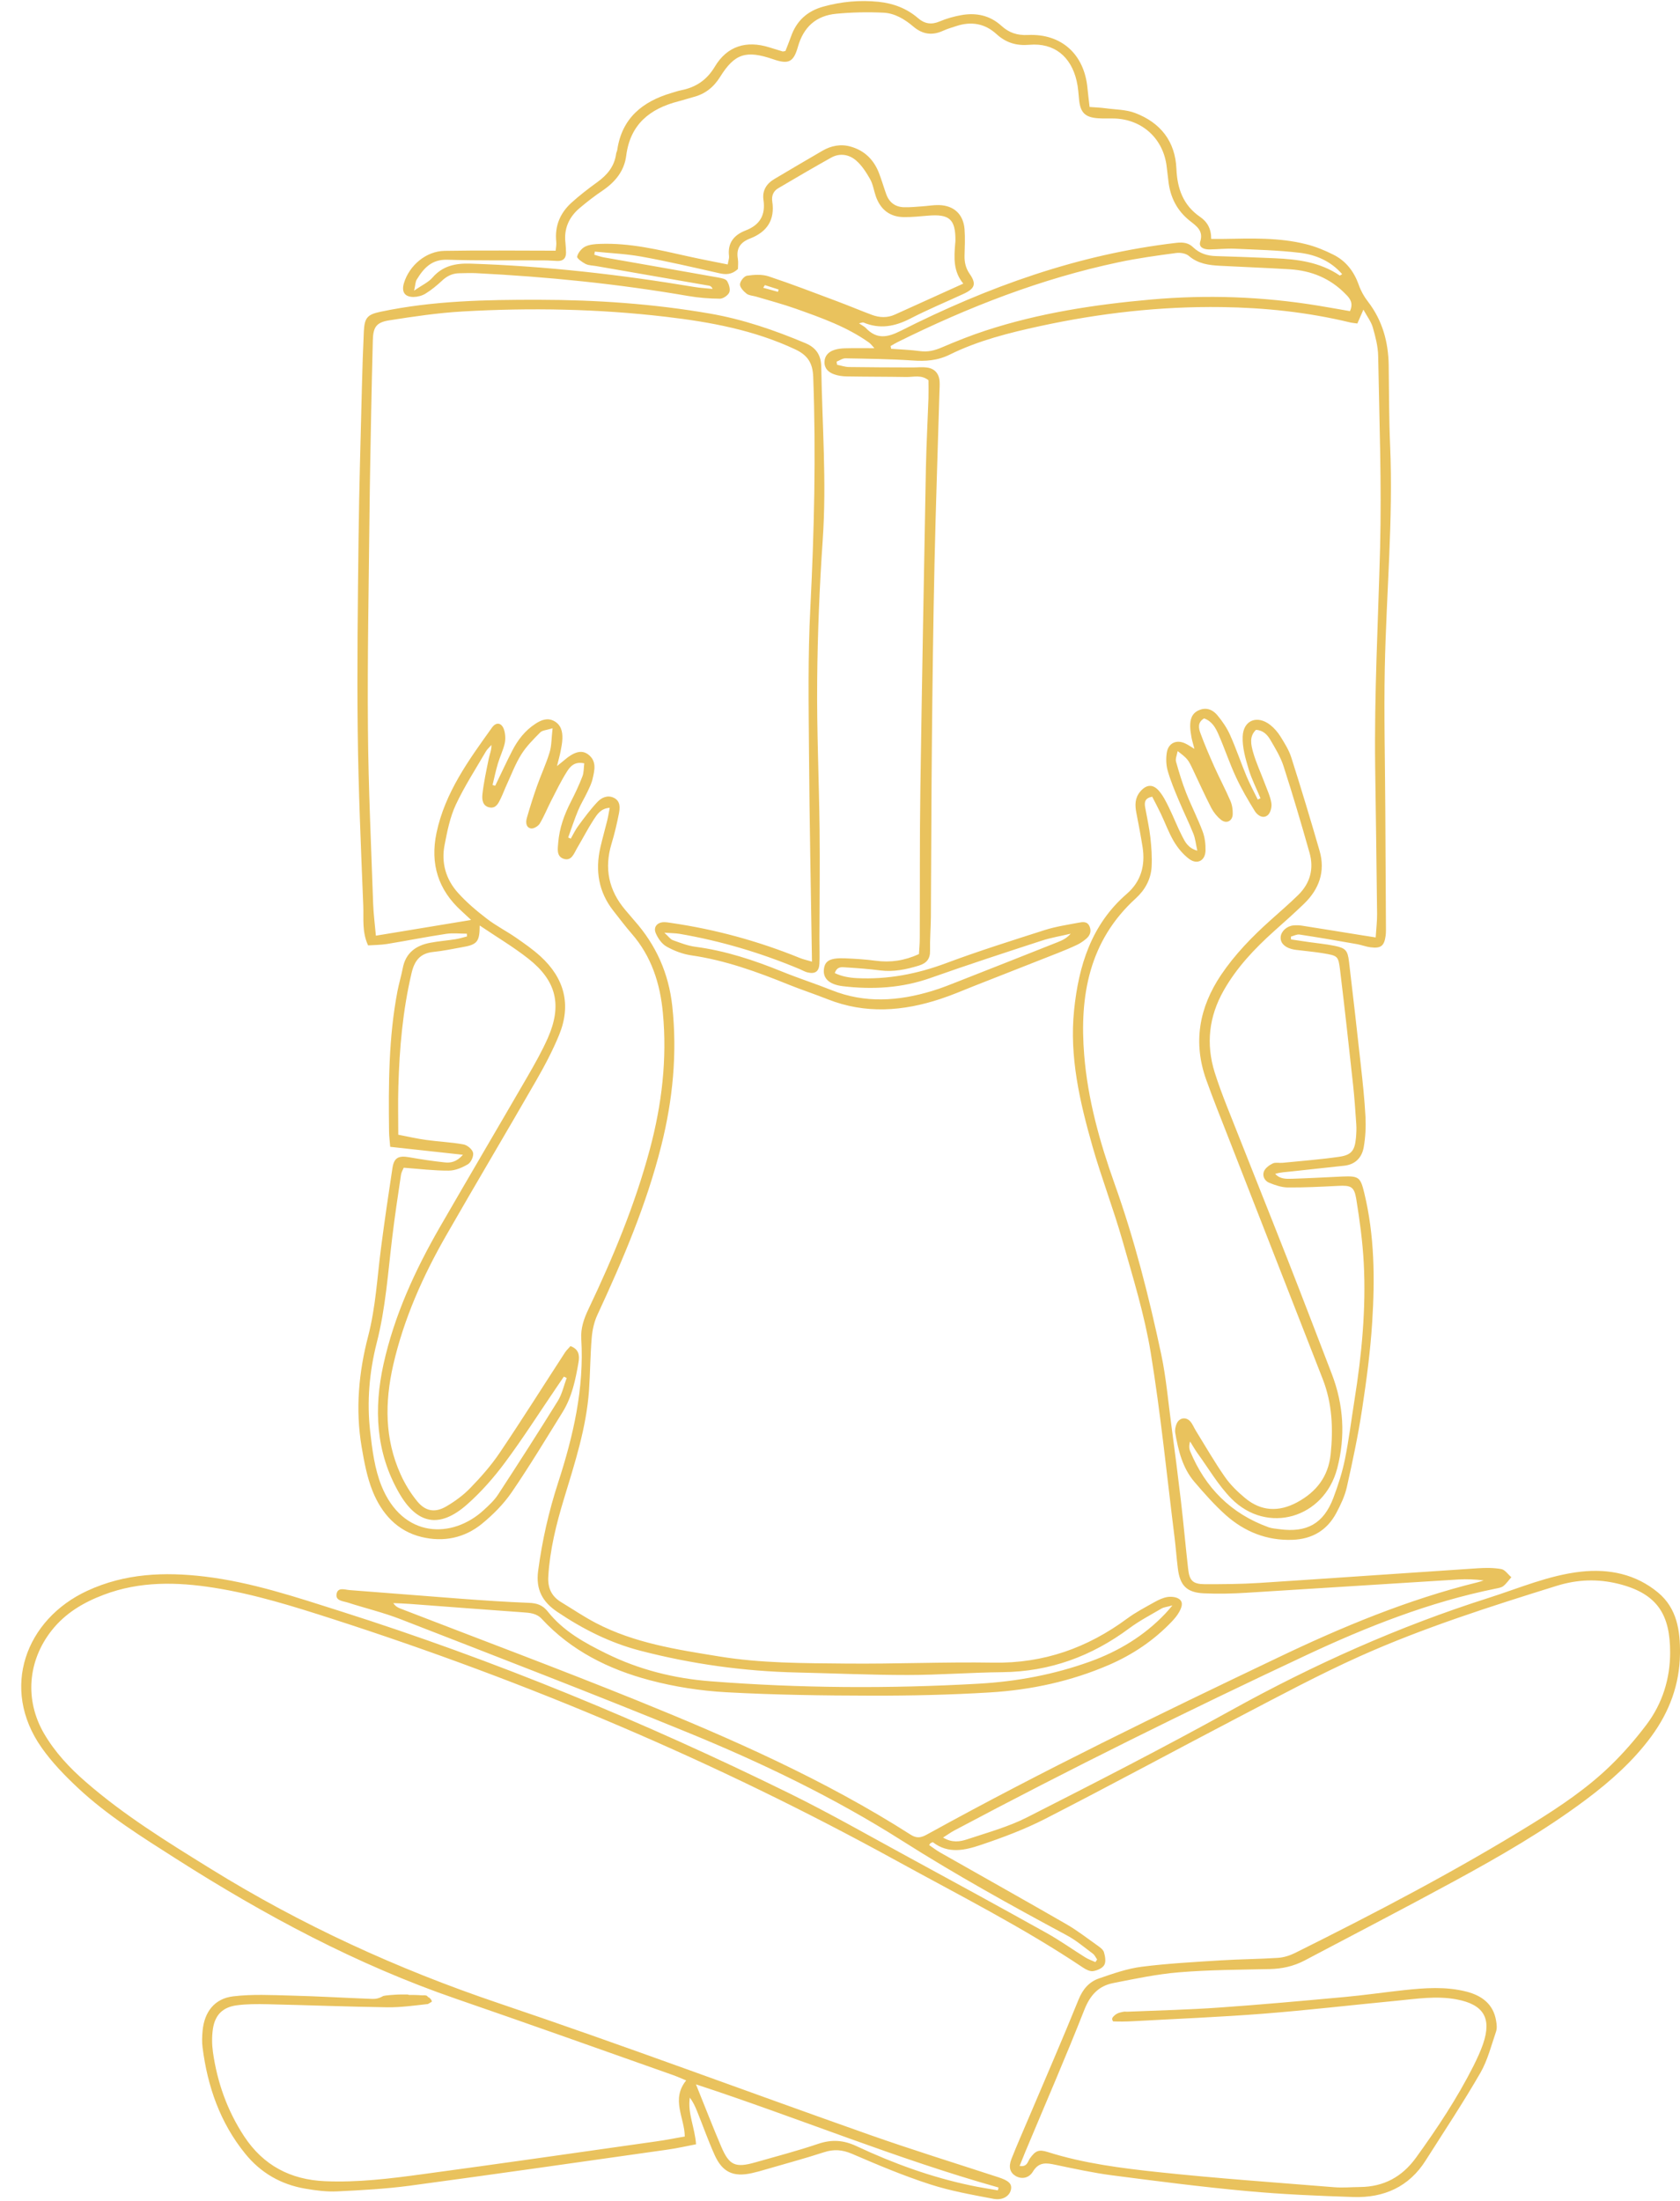 <?xml version="1.0" encoding="UTF-8" standalone="no"?><svg xmlns="http://www.w3.org/2000/svg" xmlns:xlink="http://www.w3.org/1999/xlink" fill="#e9c25d" height="265.4" preserveAspectRatio="xMidYMid meet" version="1" viewBox="-2.6 -0.1 202.6 265.4" width="202.6" zoomAndPan="magnify"><g id="change1_1"><path d="M174.25,240.06c-2.49-0.64-5.01-0.45-7.53-0.18c-2.4,0.26-4.78,0.61-7.19,0.83c-5.03,0.46-10.05,0.92-15.09,1.27 c-3.69,0.26-7.39,0.35-11.09,0.5c-0.12,0-0.24,0-0.36-0.01c-0.42,0.07-0.84,0.15-1.17,0.45c-0.14,0.12-0.34,0.3-0.29,0.51 c0.02,0.08,0.06,0.15,0.11,0.22c0.78,0.03,1.56,0.02,2.33-0.02c5.26-0.29,10.53-0.5,15.79-0.91c5.37-0.42,10.71-1.05,16.07-1.56 c2.39-0.23,4.77-0.62,7.2-0.17c3.26,0.61,4.3,2.23,3.22,5.38c-0.31,0.9-0.72,1.77-1.14,2.62c-1.98,3.92-4.39,7.56-6.96,11.11 c-1.68,2.31-3.88,3.49-6.72,3.52c-1.07,0.01-2.14,0.11-3.19,0.02c-7.04-0.57-14.09-1.06-21.11-1.81c-4.5-0.48-9.02-1.05-13.38-2.43 c-1.08-0.34-1.48-0.16-2.14,0.76c-0.28,0.4-0.33,1.07-1.25,0.92c0.25-0.61,0.47-1.17,0.7-1.73c2.38-5.69,4.84-11.34,7.1-17.08 c0.69-1.76,1.7-2.89,3.48-3.24c2.63-0.52,5.28-1.08,7.95-1.3c3.63-0.3,7.28-0.31,10.93-0.39c1.49-0.03,2.89-0.34,4.2-1.03 c6-3.17,12.02-6.29,17.98-9.53c5.52-3,10.97-6.13,16.01-9.91c2.93-2.2,5.65-4.62,7.83-7.58c2.19-2.98,3.42-6.29,3.46-10 c0.03-2.76-0.36-5.44-2.63-7.34c-2.69-2.24-5.92-2.9-9.31-2.53c-3.87,0.43-7.46,1.99-11.13,3.16c-10.83,3.44-21.13,8.05-31.07,13.56 c-8.09,4.48-16.33,8.7-24.57,12.89c-2.28,1.16-4.8,1.85-7.24,2.66c-0.87,0.29-1.83,0.45-2.92-0.21c0.56-0.35,0.95-0.64,1.37-0.86 c13.96-7.42,28.13-14.43,42.45-21.14c7.32-3.43,14.82-6.39,22.79-8.01c0.33-0.07,0.7-0.12,0.95-0.31c0.37-0.29,0.65-0.71,0.97-1.07 c-0.4-0.34-0.76-0.9-1.2-0.98c-0.92-0.17-1.9-0.16-2.85-0.1c-8.79,0.58-17.57,1.2-26.36,1.77c-2.18,0.14-4.37,0.15-6.56,0.15 c-1.45-0.01-1.85-0.42-2.01-1.88c-0.31-2.73-0.55-5.47-0.87-8.19c-0.36-3.06-0.75-6.12-1.16-9.17c-0.38-2.83-0.62-5.68-1.21-8.47 c-1.48-6.96-3.23-13.86-5.63-20.58c-1.79-5.03-3.23-10.17-3.66-15.51c-0.58-7.14,0.58-13.77,6.22-18.9 c1.11-1.01,1.83-2.31,1.91-3.82c0.06-1.17-0.02-2.35-0.15-3.52c-0.14-1.22-0.41-2.43-0.63-3.64c-0.11-0.61-0.04-1.11,0.85-1.28 c0.35,0.68,0.71,1.36,1.04,2.05c0.53,1.11,0.95,2.29,1.57,3.34c0.48,0.8,1.11,1.57,1.85,2.12c0.97,0.72,1.93,0.21,1.97-1 c0.02-0.77-0.08-1.59-0.34-2.3c-0.59-1.57-1.36-3.07-1.98-4.63c-0.49-1.24-0.88-2.53-1.24-3.82c-0.09-0.34,0.11-0.77,0.2-1.26 c1.23,0.95,1.25,0.99,1.89,2.34c0.72,1.52,1.41,3.05,2.18,4.54c0.28,0.53,0.7,1.04,1.16,1.41c0.65,0.51,1.38,0.16,1.41-0.68 c0.02-0.54-0.07-1.14-0.29-1.63c-0.6-1.39-1.31-2.72-1.93-4.1c-0.59-1.33-1.17-2.66-1.67-4.03c-0.22-0.6-0.38-1.31,0.44-1.79 c0.95,0.33,1.39,1.14,1.74,1.94c0.74,1.69,1.32,3.46,2.1,5.13c0.65,1.41,1.45,2.77,2.27,4.1c0.33,0.53,0.99,0.97,1.56,0.5 c0.34-0.28,0.52-1,0.44-1.47c-0.13-0.81-0.51-1.59-0.8-2.38c-0.47-1.26-1.05-2.49-1.41-3.77c-0.24-0.87-0.48-1.87,0.35-2.67 c0.86,0.04,1.37,0.58,1.74,1.21c0.59,1.01,1.22,2.04,1.58,3.14c1.12,3.47,2.15,6.96,3.14,10.46c0.55,1.93,0.09,3.68-1.36,5.1 c-1.08,1.06-2.23,2.04-3.36,3.06c-2.22,1.99-4.29,4.12-5.96,6.6c-2.63,3.93-3.39,8.13-1.77,12.64c0.83,2.32,1.75,4.61,2.65,6.91 c3.79,9.71,7.58,19.42,11.38,29.13c1.16,2.95,1.29,5.99,0.97,9.1c-0.28,2.7-1.73,4.55-4.05,5.8c-2.2,1.18-4.33,1.1-6.27-0.52 c-0.9-0.75-1.77-1.59-2.43-2.54c-1.25-1.79-2.34-3.69-3.49-5.55c-0.24-0.38-0.4-0.82-0.69-1.15c-0.52-0.58-1.32-0.45-1.64,0.27 c-0.15,0.34-0.23,0.77-0.17,1.13c0.37,2.11,0.87,4.2,2.3,5.88c1.2,1.4,2.43,2.8,3.81,4.03c2.26,2,4.93,3.07,8,2.97 c2.39-0.08,4.2-1.14,5.32-3.25c0.52-0.98,1.02-2.03,1.26-3.1c0.7-3.11,1.36-6.23,1.84-9.38c0.53-3.49,1-7,1.22-10.51 c0.33-5.21,0.29-10.43-0.95-15.56c-0.46-1.92-0.66-2.09-2.62-2.01c-2.02,0.09-4.03,0.21-6.05,0.27c-0.73,0.02-1.49,0.06-2.08-0.59 c0.66-0.2,1.31-0.22,1.95-0.29c2.12-0.22,4.23-0.47,6.35-0.69c1.38-0.14,2.16-0.99,2.38-2.24c0.21-1.2,0.27-2.45,0.21-3.67 c-0.11-2.07-0.33-4.14-0.56-6.2c-0.46-4.18-0.93-8.35-1.43-12.53c-0.16-1.33-0.41-1.61-1.75-1.88c-1.04-0.21-2.11-0.31-3.16-0.46 c-0.69-0.1-1.39-0.2-2.08-0.31c0-0.11-0.01-0.23-0.01-0.34c0.34-0.09,0.7-0.29,1.02-0.25c2.32,0.35,4.64,0.75,6.95,1.16 c0.55,0.1,1.08,0.31,1.63,0.38c1.25,0.16,1.65-0.16,1.82-1.38c0.03-0.22,0.04-0.45,0.04-0.67c-0.02-4.94-0.05-9.87-0.08-14.81 c-0.03-5.61-0.17-11.22-0.06-16.82c0.18-8.97,1.03-17.91,0.64-26.9c-0.14-3.19-0.12-6.39-0.17-9.59c-0.04-2.82-0.75-5.41-2.5-7.69 c-0.47-0.6-0.86-1.3-1.11-2.02c-0.57-1.61-1.54-2.88-3.06-3.64c-1.04-0.52-2.15-0.98-3.28-1.26c-3.24-0.82-6.57-0.7-9.88-0.64 c-0.49,0.01-0.98,0-1.58,0c0.02-1.2-0.46-2.06-1.34-2.66c-2.04-1.4-2.75-3.42-2.85-5.79c-0.14-3.33-1.93-5.57-4.97-6.73 c-1.12-0.43-2.41-0.41-3.63-0.58c-0.59-0.08-1.19-0.1-1.87-0.15c-0.1-0.87-0.19-1.59-0.26-2.3c-0.39-4.06-3.13-6.56-7.18-6.38 c-1.28,0.06-2.27-0.26-3.2-1.11c-1.38-1.26-3.06-1.61-4.86-1.28c-0.87,0.16-1.75,0.4-2.57,0.75c-1,0.43-1.82,0.3-2.63-0.4 c-1.36-1.17-2.98-1.78-4.75-1.96c-2.25-0.23-4.47-0.03-6.67,0.58c-1.94,0.54-3.23,1.72-3.89,3.61c-0.22,0.62-0.47,1.22-0.67,1.74 c-0.24,0.04-0.3,0.07-0.35,0.05c-0.53-0.16-1.06-0.32-1.6-0.49c-2.76-0.86-5.08-0.16-6.56,2.32c-0.99,1.65-2.31,2.51-4.1,2.86 c-0.38,0.08-0.75,0.21-1.13,0.32c-3.49,1.03-5.98,3.03-6.54,6.86c-0.02,0.16-0.12,0.32-0.14,0.48c-0.2,1.5-1.06,2.54-2.25,3.4 c-1.09,0.79-2.16,1.61-3.15,2.51c-1.36,1.24-2.01,2.8-1.82,4.67c0.04,0.36-0.04,0.74-0.07,1.1c-4.54,0-8.97-0.06-13.4,0.02 c-2.25,0.04-4.26,1.77-4.9,3.9c-0.31,1.05,0.09,1.67,1.18,1.66c0.48-0.01,1.01-0.15,1.42-0.4c0.71-0.44,1.37-0.98,1.98-1.55 c0.61-0.58,1.28-0.9,2.1-0.91c0.67-0.01,1.35-0.04,2.02-0.01c8.58,0.43,17.11,1.29,25.57,2.75c1.26,0.22,2.56,0.32,3.84,0.33 c0.39,0,0.99-0.41,1.13-0.77c0.15-0.37-0.04-0.99-0.28-1.37c-0.16-0.25-0.67-0.34-1.03-0.41c-4.58-0.82-9.16-1.61-13.74-2.42 c-0.42-0.07-0.82-0.22-1.23-0.33c0.02-0.13,0.04-0.25,0.06-0.38c1.87,0.19,3.76,0.27,5.6,0.6c3.14,0.57,6.26,1.29,9.37,2 c0.82,0.19,1.54,0.2,2.29-0.5c0-0.34,0.06-0.8-0.01-1.23c-0.22-1.26,0.32-2.01,1.48-2.45c2.04-0.79,3.01-2.24,2.67-4.47 c-0.1-0.67,0.13-1.25,0.72-1.59c2.12-1.25,4.25-2.5,6.4-3.7c1.04-0.57,2.15-0.38,3,0.36c0.69,0.6,1.22,1.43,1.68,2.24 c0.35,0.62,0.45,1.38,0.69,2.07c0.56,1.6,1.69,2.5,3.4,2.51c0.95,0.01,1.9-0.09,2.85-0.17c2.65-0.23,3.37,0.43,3.35,3.04 c0,0.11-0.02,0.22-0.03,0.34c-0.14,1.68-0.24,3.35,0.98,4.81c-2.84,1.29-5.54,2.51-8.24,3.73c-0.92,0.42-1.86,0.38-2.78,0.04 c-1.42-0.53-2.81-1.12-4.23-1.65c-2.73-1.02-5.44-2.07-8.21-2.99c-0.81-0.27-1.77-0.21-2.63-0.08c-0.35,0.05-0.84,0.68-0.84,1.05 c-0.01,0.37,0.44,0.83,0.8,1.12c0.29,0.22,0.74,0.23,1.12,0.34c1.61,0.48,3.24,0.91,4.82,1.47c3.06,1.09,6.14,2.17,8.82,4.08 c0.22,0.16,0.39,0.4,0.65,0.68c-1.29,0-2.41-0.02-3.53,0.01c-0.44,0.01-0.9,0.06-1.32,0.2c-0.69,0.23-1.16,0.7-1.17,1.47 c-0.01,0.79,0.51,1.24,1.17,1.47c0.47,0.17,0.99,0.24,1.49,0.25c2.41,0.04,4.82,0.03,7.23,0.07c0.86,0.01,1.79-0.3,2.65,0.39 c0,0.72,0.02,1.44,0,2.16c-0.1,2.8-0.25,5.6-0.31,8.4c-0.24,12.95-0.48,25.91-0.67,38.86c-0.09,5.95-0.04,11.89-0.07,17.84 c0,0.66-0.06,1.32-0.1,1.94c-1.76,0.8-3.44,1.04-5.22,0.8c-1.22-0.16-2.45-0.24-3.68-0.29c-1.77-0.07-2.41,0.27-2.55,1.24 c-0.17,1.14,0.58,1.91,2.26,2.12c3.6,0.43,7.14,0.23,10.61-1c4.44-1.57,8.91-3.03,13.39-4.49c1.13-0.37,2.33-0.56,3.49-0.84 c-0.46,0.54-1.01,0.8-1.57,1.02c-3.91,1.55-7.81,3.1-11.72,4.63c-1.15,0.45-2.29,0.92-3.47,1.27c-4.01,1.21-8.03,1.5-12.04-0.1 c-1.98-0.79-4.01-1.44-5.98-2.24c-3.39-1.38-6.83-2.52-10.47-3c-0.93-0.12-1.84-0.48-2.73-0.8c-0.3-0.11-0.51-0.44-1.02-0.9 c0.86,0.06,1.37,0.06,1.85,0.14c4.99,0.86,9.82,2.3,14.49,4.26c0.31,0.13,0.6,0.31,0.93,0.39c0.92,0.22,1.39-0.12,1.43-1.07 c0.04-1.01,0-2.02,0-3.03c0.01-4.37,0.07-8.75,0.02-13.12c-0.07-6-0.35-12-0.29-18c0.05-5.66,0.28-11.33,0.67-16.97 c0.48-6.96-0.07-13.9-0.18-20.85c-0.02-1.31-0.55-2.27-1.91-2.84c-3.74-1.57-7.54-2.88-11.54-3.57c-6.82-1.18-13.7-1.65-20.6-1.66 c-6.39-0.01-12.78,0.11-19.08,1.44c-1.58,0.33-1.95,0.7-2.03,2.36c-0.1,2.18-0.18,4.37-0.23,6.55c-0.15,6.17-0.34,12.33-0.41,18.5 c-0.09,7.74-0.19,15.48-0.1,23.21c0.08,7.01,0.39,14.01,0.67,21.02c0.06,1.54-0.17,3.14,0.58,4.77c0.76-0.05,1.54-0.05,2.29-0.17 c2.38-0.39,4.74-0.86,7.12-1.22c0.81-0.12,1.66-0.02,2.5-0.02c0.01,0.11,0.01,0.22,0.02,0.33c-0.47,0.12-0.93,0.27-1.41,0.34 c-1,0.16-2.01,0.23-3,0.42c-1.74,0.32-2.99,1.21-3.34,3.08c-0.18,0.93-0.46,1.84-0.64,2.78c-1.07,5.6-1.08,11.26-1.01,16.93 c0.01,0.6,0.09,1.19,0.14,1.82c2.93,0.32,5.72,0.63,8.77,0.96c-0.75,0.85-1.46,1-2.17,0.92c-1.44-0.15-2.88-0.37-4.3-0.62 c-1.3-0.23-1.84,0.05-2.03,1.29c-0.49,3.21-0.96,6.43-1.38,9.65c-0.46,3.55-0.64,7.13-1.55,10.63c-1.14,4.37-1.55,8.84-0.79,13.34 c0.31,1.81,0.65,3.67,1.33,5.36c1.09,2.69,2.95,4.81,5.91,5.52c2.65,0.64,5.18,0.12,7.29-1.61c1.33-1.09,2.59-2.36,3.56-3.77 c2.15-3.14,4.12-6.42,6.13-9.65c1.15-1.85,1.58-3.94,1.94-6.05c0.14-0.8,0.05-1.57-0.97-1.94c-0.23,0.27-0.48,0.49-0.65,0.75 c-2.63,4.04-5.19,8.12-7.89,12.12c-1.03,1.53-2.27,2.93-3.55,4.25c-0.84,0.87-1.87,1.62-2.92,2.23c-1.34,0.77-2.48,0.57-3.46-0.62 c-0.81-0.98-1.5-2.11-2.02-3.27c-1.93-4.27-1.91-8.69-0.89-13.18c1.28-5.57,3.58-10.73,6.41-15.66c3.57-6.23,7.24-12.39,10.82-18.62 c1.03-1.79,2.01-3.64,2.79-5.55c1.48-3.64,0.61-6.83-2.26-9.45c-0.91-0.83-1.93-1.54-2.94-2.24c-1.15-0.8-2.42-1.44-3.52-2.29 c-1.24-0.95-2.45-1.97-3.49-3.13c-1.46-1.62-2.04-3.63-1.61-5.79c0.32-1.64,0.65-3.33,1.35-4.83c1.04-2.22,2.39-4.3,3.63-6.43 c0.17-0.29,0.45-0.52,0.67-0.78c0.01,0.63-0.22,1.14-0.33,1.67c-0.29,1.42-0.6,2.84-0.76,4.28c-0.07,0.62,0.01,1.44,0.88,1.59 c0.77,0.13,1.05-0.52,1.32-1.07c0.27-0.55,0.48-1.14,0.74-1.7c0.56-1.22,1.04-2.5,1.75-3.63c0.61-0.98,1.46-1.82,2.28-2.65 c0.25-0.26,0.75-0.27,1.49-0.5c-0.14,1.2-0.11,2.1-0.36,2.91c-0.42,1.39-1.05,2.72-1.53,4.09c-0.45,1.27-0.85,2.55-1.22,3.84 c-0.14,0.5-0.1,1.13,0.5,1.24c0.32,0.06,0.87-0.27,1.06-0.58c0.52-0.86,0.89-1.8,1.35-2.7c0.61-1.19,1.2-2.41,1.91-3.54 c0.4-0.64,0.93-1.29,2.11-1.03c-0.07,0.54-0.04,1.1-0.22,1.57c-0.4,1.04-0.88,2.06-1.39,3.05c-0.8,1.56-1.39,3.18-1.53,4.95 c-0.06,0.72-0.22,1.61,0.6,1.92c1,0.37,1.29-0.61,1.67-1.26c0.69-1.16,1.3-2.36,2.03-3.48c0.41-0.62,0.85-1.32,1.91-1.39 c-0.11,0.57-0.18,1.05-0.3,1.53c-0.27,1.09-0.58,2.17-0.83,3.26c-0.63,2.78-0.22,5.35,1.57,7.63c0.73,0.93,1.44,1.87,2.21,2.76 c2.39,2.74,3.43,6.01,3.76,9.54c0.53,5.59-0.13,11.09-1.58,16.49c-1.79,6.68-4.44,13.04-7.41,19.28c-0.54,1.14-0.93,2.28-0.85,3.55 c0.36,5.98-0.96,11.7-2.79,17.33c-1.13,3.47-1.93,7.01-2.41,10.63c-0.3,2.25,0.5,3.74,2.31,4.96c3.1,2.09,6.38,3.74,10,4.68 c6.21,1.61,12.53,2.49,18.95,2.63c4.43,0.1,8.86,0.3,13.29,0.3c3.81,0,7.62-0.3,11.44-0.34c5.71-0.06,10.75-1.91,15.31-5.3 c1.21-0.9,2.56-1.6,3.87-2.37c0.29-0.17,0.65-0.19,1.32-0.38c-0.46,0.54-0.67,0.8-0.9,1.03c-2.53,2.65-5.58,4.49-9,5.73 c-4.36,1.58-8.88,2.42-13.48,2.68c-10.76,0.61-21.53,0.55-32.29-0.29c-4.4-0.34-8.63-1.39-12.6-3.35c-2.63-1.29-5.2-2.71-7.05-5.05 c-0.64-0.81-1.32-1.02-2.28-1.06c-2.8-0.11-5.6-0.3-8.39-0.51c-4.42-0.33-8.83-0.7-13.25-1.03c-0.56-0.04-1.41-0.39-1.56,0.47 c-0.14,0.82,0.75,0.85,1.3,1.02c2.13,0.69,4.33,1.21,6.41,2.02c11.54,4.49,23.1,8.94,34.56,13.63c8.98,3.67,17.73,7.88,25.94,13.09 c6.44,4.09,13.11,7.78,19.83,11.39c1.13,0.6,2.12,1.45,3.16,2.22c0.23,0.17,0.35,0.47,0.52,0.71c-0.07,0.1-0.14,0.21-0.21,0.31 c-0.42-0.19-0.86-0.34-1.24-0.58c-1.57-0.98-3.08-2.06-4.7-2.96c-5.53-3.08-11.09-6.12-16.65-9.14c-4.78-2.6-9.5-5.3-14.38-7.7 c-17.48-8.59-35.44-16.01-54.01-21.91c-5.39-1.71-10.77-3.52-16.43-4.2c-4.86-0.58-9.62-0.39-14.17,1.72 c-7.42,3.43-10.53,11.76-5.51,18.9c1.24,1.77,2.79,3.37,4.38,4.86c3.58,3.35,7.74,5.93,11.86,8.56 c10.67,6.8,21.75,12.75,33.76,16.88c8.74,3.01,17.45,6.12,26.17,9.2c0.56,0.2,1.1,0.45,1.57,0.64c-1.86,2.29-0.19,4.5-0.17,6.76 c-1.2,0.21-2.34,0.44-3.5,0.6c-9.38,1.33-18.76,2.68-28.15,3.95c-3.89,0.53-7.79,1.01-11.74,0.84c-4.16-0.18-7.43-1.9-9.74-5.4 c-2.04-3.1-3.25-6.51-3.77-10.16c-0.13-0.93-0.14-1.91,0-2.83c0.26-1.68,1.2-2.6,2.88-2.82c1.22-0.16,2.46-0.16,3.69-0.13 c4.82,0.11,9.64,0.3,14.46,0.37c1.62,0.02,3.25-0.21,4.86-0.39c0.01,0,0.02,0,0.02,0c0.02-0.01,0.05-0.02,0.08-0.04 c0.13-0.07,0.26-0.16,0.39-0.23c0.01-0.03,0.01-0.05,0.01-0.08c0-0.09-0.08-0.18-0.13-0.25c-0.04-0.05-0.11-0.12-0.18-0.18 c-0.01,0-0.02,0-0.02-0.01c-0.1-0.02-0.17-0.09-0.21-0.17c-0.05-0.03-0.1-0.06-0.15-0.07c-0.13-0.04-0.29-0.02-0.42-0.02 c-0.17,0-0.33-0.02-0.5-0.03c-0.37-0.02-0.73-0.02-1.1-0.02c-0.07,0-0.13-0.02-0.17-0.05c-0.5,0.01-1-0.02-1.5,0.02 c-0.39,0.03-0.78,0.05-1.16,0.1c-0.11,0.01-0.21,0.04-0.32,0.06c-0.46,0.27-0.89,0.37-1.31,0.35c-3.25-0.12-6.5-0.32-9.75-0.4 c-2.35-0.06-4.72-0.19-7.03,0.09c-2.26,0.27-3.48,1.89-3.69,4.16c-0.06,0.67-0.09,1.35,0,2.02c0.6,4.7,2.11,9.05,5.13,12.78 c1.87,2.32,4.32,3.73,7.25,4.23c1.27,0.22,2.57,0.39,3.85,0.33c2.91-0.14,5.83-0.3,8.72-0.68c10.39-1.4,20.77-2.89,31.15-4.36 c1.14-0.16,2.27-0.42,3.41-0.64c-0.14-2.02-1.04-3.74-0.75-5.63c0.39,0.52,0.64,1.07,0.87,1.63c0.71,1.76,1.34,3.56,2.12,5.29 c0.94,2.09,2.26,2.68,4.48,2.19c0.55-0.12,1.09-0.27,1.62-0.43c2.37-0.69,4.75-1.33,7.09-2.09c1.19-0.39,2.21-0.31,3.38,0.19 c3.09,1.33,6.19,2.64,9.38,3.67c2.49,0.81,5.11,1.27,7.69,1.76c1.16,0.22,2-0.4,2.11-1.2c0.09-0.66-0.34-1.02-1.58-1.42 c-5.17-1.69-10.36-3.3-15.48-5.1c-14.9-5.26-29.7-10.8-44.67-15.85c-12.24-4.13-23.85-9.45-34.81-16.24 c-5.2-3.22-10.41-6.43-15.04-10.46c-1.96-1.7-3.72-3.58-5.04-5.84c-2.35-4.04-1.97-8.76,0.92-12.43c1.66-2.1,3.85-3.39,6.3-4.31 c4.34-1.64,8.79-1.55,13.27-0.84c4.89,0.77,9.6,2.25,14.29,3.76c23.59,7.6,46.31,17.22,68.04,29.17 c7.57,4.16,15.28,8.05,22.47,12.87c0.36,0.24,0.85,0.49,1.23,0.43c0.49-0.08,1.12-0.35,1.34-0.74c0.22-0.39,0.11-1.05-0.04-1.54 c-0.1-0.33-0.49-0.6-0.81-0.83c-1.23-0.87-2.43-1.81-3.74-2.56c-5.05-2.91-10.14-5.76-15.21-8.64c-0.46-0.26-0.88-0.59-1.32-0.89 c0.11-0.15,0.13-0.21,0.17-0.23c0.1-0.05,0.25-0.14,0.3-0.1c1.85,1.43,3.88,0.95,5.77,0.31c2.65-0.89,5.29-1.88,7.77-3.15 c7.88-4.04,15.67-8.26,23.52-12.36c4.77-2.49,9.52-5.04,14.42-7.24c7.68-3.44,15.7-5.99,23.73-8.49c2.51-0.78,4.95-0.86,7.45-0.24 c4.82,1.2,6.23,3.85,6.23,8.29c0,3.12-0.92,6.12-2.83,8.66c-1.31,1.74-2.75,3.4-4.31,4.92c-2.82,2.75-6.09,4.95-9.43,7.02 c-9.26,5.72-18.9,10.76-28.64,15.61c-0.64,0.32-1.37,0.55-2.07,0.6c-2.29,0.15-4.58,0.16-6.87,0.3c-3.19,0.2-6.38,0.37-9.55,0.77 c-1.76,0.22-3.48,0.83-5.17,1.41c-1.2,0.41-1.96,1.3-2.47,2.55c-1.91,4.73-3.95,9.4-5.94,14.1c-0.72,1.7-1.47,3.39-2.15,5.11 c-0.39,1-0.17,1.67,0.51,2.07c0.67,0.39,1.57,0.3,2.07-0.53c0.73-1.21,1.64-1.06,2.75-0.82c2.25,0.47,4.5,0.96,6.77,1.26 c5.45,0.71,10.9,1.41,16.37,1.91c4.24,0.39,8.5,0.57,12.76,0.71c3.66,0.12,6.7-1.21,8.72-4.41c2.22-3.5,4.52-6.96,6.59-10.55 c0.88-1.52,1.32-3.31,1.9-5c0.13-0.39,0.08-0.87,0-1.3C177.5,241.58,176.12,240.54,174.25,240.06z M91.22,35.09 c-0.59-0.16-1.19-0.33-1.78-0.49c0.07-0.11,0.13-0.22,0.2-0.32c0.55,0.18,1.11,0.35,1.66,0.53C91.28,34.9,91.25,35,91.22,35.09z M117.82,263.68c-0.03,0.11-0.05,0.23-0.08,0.34c-1.08-0.19-2.17-0.35-3.24-0.58c-4.79-1-9.37-2.67-13.79-4.74 c-1.59-0.75-3.01-0.84-4.66-0.28c-2.49,0.84-5.04,1.51-7.57,2.23c-2.39,0.68-3.13,0.37-4.09-1.87c-1.03-2.4-1.97-4.85-3.06-7.54 C93.76,255.32,105.54,260.23,117.82,263.68z M160.2,37.42c-1.28-0.22-2.58-0.46-3.88-0.67c-6.67-1.09-13.37-1.33-20.11-0.73 c-6.77,0.6-13.46,1.62-19.94,3.74c-1.81,0.59-3.58,1.3-5.33,2.05c-0.85,0.36-1.66,0.56-2.59,0.43c-1.15-0.16-2.32-0.19-3.48-0.28 c-0.02-0.11-0.05-0.22-0.07-0.33c0.28-0.16,0.56-0.34,0.85-0.48c8.51-4.22,17.31-7.65,26.62-9.62c2.3-0.49,4.63-0.81,6.96-1.12 c0.5-0.07,1.18,0.04,1.54,0.35c1.11,0.95,2.41,1.12,3.77,1.19c2.8,0.15,5.6,0.25,8.39,0.42c2.61,0.16,4.9,1.09,6.75,3 C160.23,35.91,160.63,36.46,160.2,37.42z M101.81,39.45c-0.18-0.19-0.45-0.31-0.82-0.56c0.3-0.06,0.45-0.14,0.54-0.1 c1.97,0.83,3.79,0.48,5.64-0.47c2.09-1.08,4.27-1.99,6.4-2.97c1.4-0.64,1.61-1.21,0.77-2.42c-0.48-0.69-0.64-1.4-0.62-2.21 c0.03-1.06,0.08-2.13,0-3.19c-0.15-1.8-1.28-2.85-3.08-2.9c-0.67-0.02-1.34,0.11-2.01,0.15c-0.73,0.05-1.45,0.13-2.18,0.11 c-1.06-0.02-1.8-0.55-2.17-1.56c-0.3-0.84-0.55-1.7-0.87-2.54c-0.62-1.62-1.75-2.74-3.42-3.21c-1.18-0.34-2.35-0.12-3.41,0.5 c-1.94,1.12-3.87,2.27-5.8,3.41c-0.96,0.57-1.47,1.4-1.31,2.52c0.27,1.82-0.43,3.02-2.15,3.68c-1.4,0.54-2.2,1.5-2,3.1 c0.03,0.26-0.08,0.53-0.16,1c-1.64-0.33-3.22-0.63-4.79-0.98c-3.5-0.78-6.99-1.64-10.62-1.5c-0.6,0.02-1.27,0.07-1.79,0.33 c-0.43,0.22-0.85,0.74-0.96,1.2c-0.05,0.21,0.61,0.68,1.02,0.89c0.39,0.19,0.87,0.18,1.31,0.26c4.53,0.79,9.05,1.57,13.58,2.36 c0.16,0.03,0.3,0.1,0.43,0.39c-0.72-0.08-1.45-0.11-2.17-0.23c-8.97-1.5-17.98-2.53-27.07-2.82c-1.77-0.05-3.31,0.26-4.54,1.68 c-0.49,0.57-1.25,0.9-2.22,1.58c0.16-0.7,0.15-1.07,0.32-1.34c0.84-1.38,1.8-2.45,3.7-2.39c3.86,0.12,7.73,0.06,11.59,0.08 c0.56,0,1.12,0.05,1.68,0.07c0.69,0.02,1.04-0.33,1.03-1.02c-0.01-0.39-0.03-0.79-0.07-1.17c-0.2-1.7,0.42-3.09,1.7-4.18 c0.9-0.76,1.83-1.48,2.81-2.14c1.51-1.03,2.59-2.36,2.82-4.19c0.48-3.77,2.84-5.66,6.29-6.55c0.6-0.15,1.18-0.35,1.78-0.51 c1.43-0.36,2.47-1.18,3.26-2.45c1.75-2.81,3.14-3.23,6.38-2.12c1.82,0.63,2.46,0.4,2.99-1.48c0.68-2.41,2.2-3.77,4.62-4 c1.88-0.18,3.8-0.22,5.69-0.13c1.37,0.06,2.56,0.78,3.61,1.67c1.1,0.94,2.27,1.12,3.59,0.51c0.51-0.23,1.05-0.39,1.58-0.56 c1.8-0.6,3.45-0.33,4.86,0.96c1.15,1.05,2.41,1.43,3.99,1.29c2.95-0.25,4.99,1.39,5.68,4.36c0.18,0.76,0.22,1.55,0.3,2.33 c0.16,1.49,0.73,2.06,2.26,2.17c0.67,0.05,1.35,0.01,2.02,0.03c3.37,0.12,5.9,2.47,6.28,5.83c0.06,0.56,0.14,1.11,0.2,1.67 c0.21,1.99,1.05,3.64,2.64,4.88c0.79,0.62,1.61,1.18,1.2,2.48c-0.21,0.69,0.47,0.93,1.09,0.93c1.01-0.01,2.02-0.13,3.02-0.09 c2.63,0.12,5.27,0.18,7.87,0.49c1.95,0.23,3.77,1,5.14,2.58c-0.15,0.08-0.26,0.18-0.3,0.16c-2.38-1.62-5.09-1.96-7.86-2.08 c-2.35-0.1-4.71-0.19-7.06-0.26c-1.05-0.03-1.97-0.31-2.75-1.06c-0.55-0.53-1.18-0.63-1.99-0.54c-11.8,1.36-22.77,5.3-33.29,10.62 C104.38,40.62,103.11,40.82,101.81,39.45z M55.25,111.5c2.02,1.37,4.05,2.57,5.89,4.02c3.38,2.67,4.06,5.6,2.33,9.54 c-0.7,1.58-1.56,3.1-2.43,4.61c-3.51,6.06-7.07,12.09-10.57,18.16c-3.01,5.22-5.51,10.66-6.82,16.57 c-1.18,5.35-0.94,10.59,1.85,15.48c2.18,3.83,4.89,4.37,8.21,1.45c1.71-1.51,3.25-3.26,4.61-5.1c2.17-2.92,4.13-6,6.18-9.01 c0.3-0.44,0.6-0.88,0.9-1.32c0.11,0.05,0.23,0.11,0.34,0.16c-0.34,0.92-0.55,1.92-1.05,2.74c-2.36,3.81-4.78,7.58-7.23,11.33 c-0.45,0.69-1.09,1.28-1.71,1.85c-3.81,3.52-9.79,3.44-12.35-2.92c-0.82-2.04-1.11-4.34-1.36-6.55c-0.41-3.59-0.1-7.18,0.79-10.68 c1.08-4.2,1.36-8.51,1.88-12.79c0.3-2.5,0.68-5,1.05-7.49c0.05-0.31,0.23-0.6,0.33-0.84c1.87,0.14,3.65,0.36,5.42,0.35 c0.78,0,1.63-0.36,2.32-0.77c0.38-0.23,0.71-0.97,0.62-1.39c-0.09-0.41-0.7-0.92-1.15-1c-1.48-0.27-3-0.33-4.5-0.54 c-1.1-0.15-2.19-0.4-3.37-0.63c0-2.03-0.05-3.92,0.01-5.81c0.13-4.6,0.53-9.17,1.59-13.67c0.35-1.5,1.03-2.4,2.62-2.56 c1.17-0.12,2.32-0.36,3.48-0.57C54.96,113.81,55.24,113.46,55.25,111.5z M109.52,220.93c-0.73,0.4-1.34,0.82-2.29,0.21 c-10.39-6.64-21.63-11.59-33.02-16.2c-9.45-3.82-19.01-7.39-28.52-11.07c-0.3-0.12-0.59-0.25-0.86-0.66 c0.68,0.03,1.36,0.05,2.03,0.1c4.53,0.34,9.06,0.69,13.58,1.01c0.85,0.06,1.67,0.11,2.3,0.8c3.55,3.83,8.06,6.07,12.99,7.38 c3.01,0.8,6.16,1.29,9.28,1.46c5.82,0.32,11.66,0.4,17.49,0.41c4.76,0.01,9.54-0.1,14.29-0.39c4.95-0.3,9.77-1.34,14.35-3.32 c2.86-1.24,5.41-2.95,7.57-5.22c0.34-0.36,0.68-0.76,0.91-1.19c0.26-0.49,0.54-1.13-0.02-1.53c-0.34-0.25-0.93-0.31-1.38-0.25 c-0.54,0.08-1.07,0.33-1.56,0.6c-1.12,0.63-2.28,1.23-3.31,1.99c-4.8,3.55-10.09,5.43-16.13,5.33c-5.94-0.1-11.89,0.17-17.83,0.11 c-5.1-0.05-10.21-0.03-15.27-0.86c-5.1-0.83-10.21-1.6-14.86-4.03c-1.44-0.75-2.79-1.67-4.18-2.51c-1.16-0.7-1.64-1.7-1.56-3.09 c0.19-3.22,0.96-6.31,1.89-9.37c1.3-4.29,2.7-8.56,3.02-13.07c0.15-2.12,0.15-4.26,0.33-6.38c0.08-0.93,0.29-1.89,0.68-2.73 c3.07-6.62,5.93-13.32,7.71-20.42c1.39-5.53,1.94-11.14,1.32-16.84c-0.43-3.93-1.95-7.34-4.56-10.28c-0.37-0.42-0.72-0.86-1.09-1.28 c-2.02-2.37-2.57-5.03-1.67-8.01c0.36-1.18,0.64-2.38,0.88-3.59c0.14-0.71,0.22-1.52-0.59-1.93c-0.76-0.38-1.49-0.04-1.99,0.49 c-0.84,0.89-1.57,1.88-2.3,2.87c-0.36,0.48-0.62,1.04-0.92,1.56c-0.1-0.05-0.21-0.09-0.31-0.14c0.39-1.08,0.75-2.18,1.19-3.25 c0.32-0.77,0.77-1.49,1.13-2.25c0.24-0.51,0.5-1.02,0.62-1.56c0.24-1.03,0.53-2.14-0.51-2.94c-0.8-0.61-1.71-0.36-2.98,0.74 c-0.2,0.17-0.41,0.33-0.8,0.65c0.19-0.76,0.34-1.29,0.44-1.82c0.1-0.49,0.19-0.99,0.21-1.49c0.03-0.88-0.17-1.69-1.03-2.14 c-0.8-0.41-1.53-0.1-2.21,0.34c-1.26,0.81-2.15,1.97-2.82,3.28c-0.71,1.38-1.36,2.8-2.04,4.2c-0.11-0.03-0.22-0.06-0.32-0.09 c0.21-0.87,0.39-1.75,0.65-2.61c0.24-0.8,0.62-1.57,0.81-2.38c0.12-0.52,0.09-1.12-0.06-1.63c-0.27-0.89-0.94-1.04-1.47-0.3 c-2.81,3.92-5.66,7.82-6.69,12.69c-0.78,3.74,0.19,6.87,3.02,9.43c0.37,0.34,0.74,0.68,1.11,1.03c0.03,0.02,0,0.1,0,0.05 c-3.78,0.63-7.55,1.25-11.44,1.89c-0.11-1.28-0.28-2.55-0.33-3.82c-0.24-7.06-0.58-14.12-0.63-21.18 c-0.07-8.63,0.1-17.27,0.19-25.91c0.04-4.04,0.13-8.08,0.2-12.11c0.06-2.92,0.12-5.83,0.2-8.75c0.04-1.59,0.39-2.18,1.97-2.43 c2.93-0.46,5.88-0.9,8.84-1.07c8.19-0.47,16.37-0.32,24.53,0.64c5.36,0.63,10.63,1.6,15.58,3.92c1.55,0.72,2.13,1.68,2.19,3.34 c0.34,9.31,0.12,18.61-0.35,27.91c-0.3,5.76-0.2,11.55-0.16,17.33c0.06,8.35,0.23,16.7,0.36,25.26c-0.65-0.19-1.07-0.28-1.46-0.44 c-5.01-2.04-10.18-3.45-15.53-4.23c-0.28-0.04-0.56-0.09-0.84-0.09c-0.8,0-1.32,0.56-1.02,1.3c0.26,0.63,0.74,1.32,1.31,1.64 c0.91,0.51,1.95,0.91,2.98,1.06c4.09,0.59,7.92,1.98,11.72,3.52c1.56,0.63,3.16,1.15,4.72,1.77c4.57,1.81,9.12,1.46,13.66-0.05 c1.33-0.44,2.62-0.99,3.92-1.51c3.39-1.33,6.78-2.66,10.17-4c0.78-0.31,1.56-0.63,2.32-0.99c0.4-0.19,0.78-0.45,1.12-0.74 c0.46-0.39,0.66-0.9,0.4-1.5c-0.27-0.62-0.82-0.53-1.3-0.44c-1.38,0.26-2.78,0.47-4.1,0.89c-4,1.28-8.01,2.54-11.94,4.01 c-3.47,1.29-6.99,1.97-10.69,1.79c-0.94-0.05-1.84-0.2-2.69-0.61c0.28-0.83,0.85-0.72,1.31-0.69c1.4,0.09,2.8,0.19,4.19,0.37 c1.6,0.2,3.12-0.12,4.63-0.58c0.92-0.28,1.39-0.8,1.36-1.82c-0.03-1.34,0.09-2.69,0.1-4.03c0.05-6.95,0.05-13.91,0.12-20.86 c0.07-7.29,0.16-14.58,0.32-21.87c0.15-6.84,0.39-13.67,0.59-20.51c0.01-0.45,0.05-0.9,0.02-1.35c-0.06-0.95-0.6-1.57-1.54-1.68 c-0.61-0.08-1.23,0-1.85-0.01c-2.52-0.01-5.04-0.01-7.56-0.05c-0.47-0.01-0.94-0.18-1.41-0.27c-0.02-0.13-0.04-0.25-0.06-0.38 c0.36-0.14,0.72-0.41,1.07-0.4c2.69,0.05,5.38,0.08,8.07,0.26c1.59,0.11,3.01,0.03,4.53-0.72c3.43-1.69,7.15-2.62,10.88-3.43 c7.2-1.56,14.49-2.39,21.87-2.29c5.23,0.07,10.41,0.62,15.5,1.85c0.26,0.06,0.54,0.08,0.88,0.13c0.22-0.49,0.41-0.94,0.73-1.67 c0.45,0.82,0.93,1.44,1.13,2.13c0.32,1.12,0.63,2.3,0.65,3.45c0.14,7.73,0.43,15.48,0.23,23.21c-0.23,8.8-0.71,17.59-0.59,26.4 c0.08,5.89,0.17,11.78,0.23,17.67c0.01,0.88-0.1,1.76-0.17,2.84c-0.66-0.1-1.13-0.17-1.6-0.25c-2.43-0.39-4.86-0.79-7.3-1.17 c-0.33-0.05-0.67-0.06-1.01-0.03c-0.78,0.07-1.45,0.67-1.54,1.33c-0.09,0.69,0.37,1.26,1.28,1.51c0.37,0.11,0.77,0.13,1.16,0.18 c0.89,0.11,1.78,0.19,2.67,0.34c1.77,0.3,1.84,0.31,2.05,2.05c0.56,4.62,1.07,9.24,1.57,13.86c0.17,1.56,0.27,3.13,0.38,4.69 c0.04,0.56,0.01,1.12-0.04,1.68c-0.14,1.5-0.54,2.05-2.01,2.26c-2.27,0.33-4.56,0.5-6.85,0.73c-0.39,0.04-0.84-0.08-1.16,0.07 c-0.42,0.2-0.88,0.53-1.06,0.93c-0.25,0.56,0.06,1.18,0.61,1.4c0.71,0.29,1.49,0.56,2.24,0.57c2.02,0.02,4.04-0.09,6.05-0.19 c1.56-0.08,1.97,0.06,2.22,1.59c0.41,2.54,0.76,5.1,0.9,7.67c0.29,5.56-0.24,11.09-1.12,16.59c-0.38,2.38-0.67,4.77-1.15,7.13 c-0.32,1.58-0.83,3.15-1.4,4.66c-1.17,3.08-3.19,4.2-6.47,3.76c-0.44-0.06-0.91-0.09-1.32-0.23c-4.53-1.63-7.64-4.75-9.47-9.17 c-0.14-0.34-0.15-0.73-0.01-1.18c0.29,0.46,0.55,0.93,0.86,1.37c1.35,1.85,2.52,3.89,4.11,5.51c4.33,4.39,11.2,2.38,12.77-3.63 c1.01-3.86,0.78-7.66-0.65-11.39c-1.77-4.6-3.53-9.21-5.33-13.8c-2.44-6.21-4.92-12.39-7.37-18.6c-0.51-1.3-1-2.62-1.42-3.95 c-1.08-3.45-0.7-6.75,1.08-9.89c1.57-2.77,3.72-5.04,6.07-7.15c1.21-1.08,2.43-2.16,3.6-3.29c1.84-1.77,2.62-3.92,1.89-6.42 c-1.09-3.77-2.22-7.52-3.41-11.25c-0.28-0.89-0.81-1.72-1.31-2.53c-0.32-0.51-0.74-1-1.22-1.38c-1.57-1.23-3.26-0.59-3.33,1.41 c-0.05,1.3,0.34,2.65,0.72,3.92c0.36,1.21,0.95,2.34,1.43,3.51c-0.11,0.05-0.22,0.1-0.33,0.15c-0.45-0.92-0.94-1.83-1.34-2.77 c-0.69-1.65-1.26-3.36-1.99-4.99c-0.38-0.86-0.93-1.67-1.53-2.39c-0.69-0.82-1.49-0.96-2.26-0.61c-0.85,0.38-1.04,1.12-1.03,1.95 c0.01,0.45,0.08,0.89,0.16,1.33c0.07,0.38,0.19,0.75,0.35,1.37c-0.47-0.28-0.75-0.48-1.06-0.63c-1.07-0.53-2.08-0.1-2.27,1.08 c-0.11,0.7-0.09,1.48,0.1,2.16c0.35,1.23,0.85,2.43,1.35,3.61c0.56,1.35,1.21,2.65,1.75,4c0.24,0.59,0.3,1.25,0.48,2.06 c-1.11-0.31-1.47-1.05-1.81-1.71c-0.59-1.14-1.05-2.35-1.62-3.51c-0.34-0.7-0.7-1.42-1.2-2c-0.75-0.86-1.54-0.76-2.27,0.11 c-0.64,0.77-0.63,1.63-0.45,2.55c0.27,1.37,0.53,2.75,0.75,4.13c0.34,2.2-0.18,4.14-1.9,5.63c-4.28,3.7-5.81,8.67-6.36,14.03 c-0.58,5.63,0.69,11.05,2.21,16.4c1.09,3.82,2.53,7.55,3.62,11.37c1.27,4.47,2.66,8.95,3.41,13.52c1.21,7.4,1.95,14.88,2.88,22.33 c0.15,1.22,0.24,2.46,0.39,3.68c0.25,2.07,1.06,2.92,3.12,3.02c1.73,0.08,3.48,0.04,5.21-0.07c8.51-0.52,17.01-1.08,25.52-1.6 c0.99-0.06,1.99-0.01,3.03,0.11c-0.24,0.08-0.48,0.17-0.73,0.23c-8.42,2.08-16.38,5.39-24.18,9.13 C137.3,206.56,123.22,213.38,109.52,220.93z"/></g></svg>